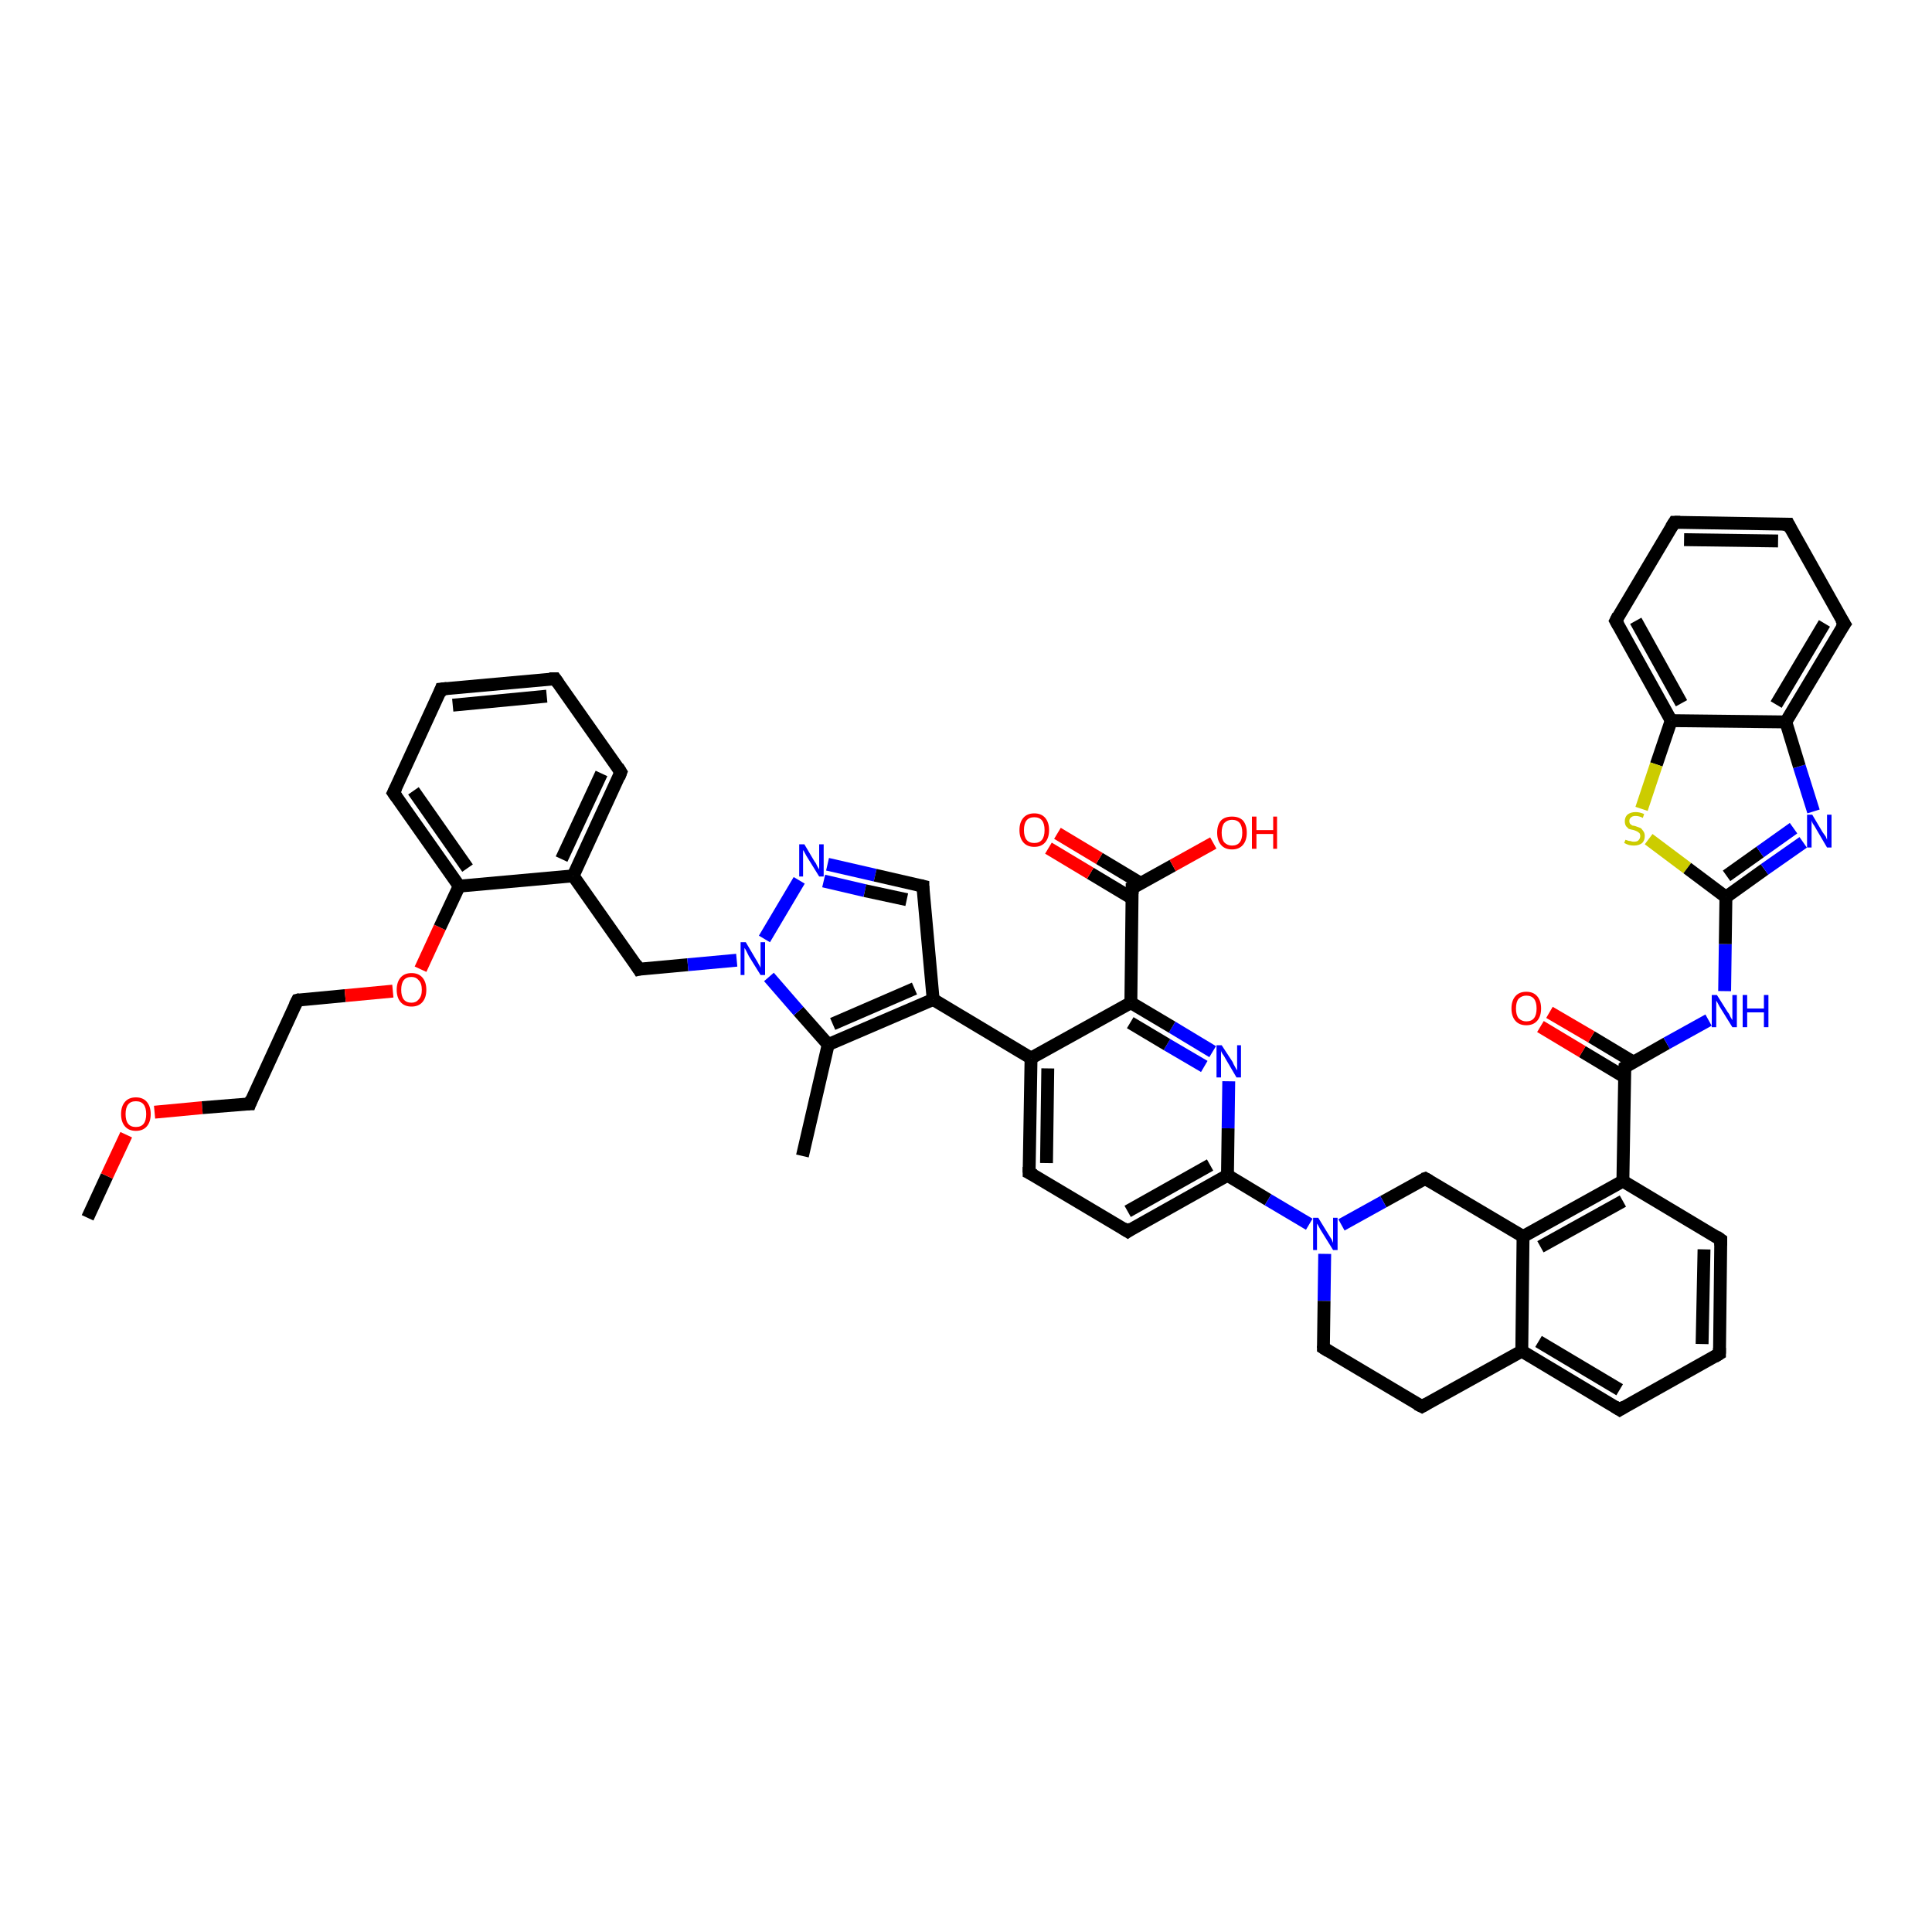 <?xml version='1.0' encoding='iso-8859-1'?>
<svg version='1.1' baseProfile='full'
              xmlns='http://www.w3.org/2000/svg'
                      xmlns:rdkit='http://www.rdkit.org/xml'
                      xmlns:xlink='http://www.w3.org/1999/xlink'
                  xml:space='preserve'
width='300px' height='300px' viewBox='0 0 300 300'>
<!-- END OF HEADER -->
<rect style='opacity:1.0;fill:#FFFFFF;stroke:none' width='300.0' height='300.0' x='0.0' y='0.0'> </rect>
<path class='bond-0 atom-0 atom-1' d='M 13.6,189.1 L 16.6,182.6' style='fill:none;fill-rule:evenodd;stroke:#000000;stroke-width:2.0px;stroke-linecap:butt;stroke-linejoin:miter;stroke-opacity:1' />
<path class='bond-0 atom-0 atom-1' d='M 16.6,182.6 L 19.6,176.2' style='fill:none;fill-rule:evenodd;stroke:#FF0000;stroke-width:2.0px;stroke-linecap:butt;stroke-linejoin:miter;stroke-opacity:1' />
<path class='bond-1 atom-1 atom-2' d='M 24.0,172.7 L 31.4,172.0' style='fill:none;fill-rule:evenodd;stroke:#FF0000;stroke-width:2.0px;stroke-linecap:butt;stroke-linejoin:miter;stroke-opacity:1' />
<path class='bond-1 atom-1 atom-2' d='M 31.4,172.0 L 38.8,171.4' style='fill:none;fill-rule:evenodd;stroke:#000000;stroke-width:2.0px;stroke-linecap:butt;stroke-linejoin:miter;stroke-opacity:1' />
<path class='bond-2 atom-2 atom-3' d='M 38.8,171.4 L 46.2,155.3' style='fill:none;fill-rule:evenodd;stroke:#000000;stroke-width:2.0px;stroke-linecap:butt;stroke-linejoin:miter;stroke-opacity:1' />
<path class='bond-3 atom-3 atom-4' d='M 46.2,155.3 L 53.6,154.6' style='fill:none;fill-rule:evenodd;stroke:#000000;stroke-width:2.0px;stroke-linecap:butt;stroke-linejoin:miter;stroke-opacity:1' />
<path class='bond-3 atom-3 atom-4' d='M 53.6,154.6 L 61.0,153.9' style='fill:none;fill-rule:evenodd;stroke:#FF0000;stroke-width:2.0px;stroke-linecap:butt;stroke-linejoin:miter;stroke-opacity:1' />
<path class='bond-4 atom-4 atom-5' d='M 65.3,150.5 L 68.3,144.0' style='fill:none;fill-rule:evenodd;stroke:#FF0000;stroke-width:2.0px;stroke-linecap:butt;stroke-linejoin:miter;stroke-opacity:1' />
<path class='bond-4 atom-4 atom-5' d='M 68.3,144.0 L 71.3,137.6' style='fill:none;fill-rule:evenodd;stroke:#000000;stroke-width:2.0px;stroke-linecap:butt;stroke-linejoin:miter;stroke-opacity:1' />
<path class='bond-5 atom-5 atom-6' d='M 71.3,137.6 L 61.1,123.1' style='fill:none;fill-rule:evenodd;stroke:#000000;stroke-width:2.0px;stroke-linecap:butt;stroke-linejoin:miter;stroke-opacity:1' />
<path class='bond-5 atom-5 atom-6' d='M 72.6,134.8 L 64.2,122.8' style='fill:none;fill-rule:evenodd;stroke:#000000;stroke-width:2.0px;stroke-linecap:butt;stroke-linejoin:miter;stroke-opacity:1' />
<path class='bond-6 atom-6 atom-7' d='M 61.1,123.1 L 68.5,107.0' style='fill:none;fill-rule:evenodd;stroke:#000000;stroke-width:2.0px;stroke-linecap:butt;stroke-linejoin:miter;stroke-opacity:1' />
<path class='bond-7 atom-7 atom-8' d='M 68.5,107.0 L 86.2,105.4' style='fill:none;fill-rule:evenodd;stroke:#000000;stroke-width:2.0px;stroke-linecap:butt;stroke-linejoin:miter;stroke-opacity:1' />
<path class='bond-7 atom-7 atom-8' d='M 70.3,109.5 L 84.9,108.1' style='fill:none;fill-rule:evenodd;stroke:#000000;stroke-width:2.0px;stroke-linecap:butt;stroke-linejoin:miter;stroke-opacity:1' />
<path class='bond-8 atom-8 atom-9' d='M 86.2,105.4 L 96.4,119.9' style='fill:none;fill-rule:evenodd;stroke:#000000;stroke-width:2.0px;stroke-linecap:butt;stroke-linejoin:miter;stroke-opacity:1' />
<path class='bond-9 atom-9 atom-10' d='M 96.4,119.9 L 89.0,136.0' style='fill:none;fill-rule:evenodd;stroke:#000000;stroke-width:2.0px;stroke-linecap:butt;stroke-linejoin:miter;stroke-opacity:1' />
<path class='bond-9 atom-9 atom-10' d='M 93.4,120.1 L 87.2,133.4' style='fill:none;fill-rule:evenodd;stroke:#000000;stroke-width:2.0px;stroke-linecap:butt;stroke-linejoin:miter;stroke-opacity:1' />
<path class='bond-10 atom-10 atom-11' d='M 89.0,136.0 L 99.2,150.5' style='fill:none;fill-rule:evenodd;stroke:#000000;stroke-width:2.0px;stroke-linecap:butt;stroke-linejoin:miter;stroke-opacity:1' />
<path class='bond-11 atom-11 atom-12' d='M 99.2,150.5 L 106.8,149.8' style='fill:none;fill-rule:evenodd;stroke:#000000;stroke-width:2.0px;stroke-linecap:butt;stroke-linejoin:miter;stroke-opacity:1' />
<path class='bond-11 atom-11 atom-12' d='M 106.8,149.8 L 114.4,149.1' style='fill:none;fill-rule:evenodd;stroke:#0000FF;stroke-width:2.0px;stroke-linecap:butt;stroke-linejoin:miter;stroke-opacity:1' />
<path class='bond-12 atom-12 atom-13' d='M 118.7,145.8 L 124.1,136.7' style='fill:none;fill-rule:evenodd;stroke:#0000FF;stroke-width:2.0px;stroke-linecap:butt;stroke-linejoin:miter;stroke-opacity:1' />
<path class='bond-13 atom-13 atom-14' d='M 128.5,134.2 L 135.9,135.9' style='fill:none;fill-rule:evenodd;stroke:#0000FF;stroke-width:2.0px;stroke-linecap:butt;stroke-linejoin:miter;stroke-opacity:1' />
<path class='bond-13 atom-13 atom-14' d='M 135.9,135.9 L 143.3,137.6' style='fill:none;fill-rule:evenodd;stroke:#000000;stroke-width:2.0px;stroke-linecap:butt;stroke-linejoin:miter;stroke-opacity:1' />
<path class='bond-13 atom-13 atom-14' d='M 127.9,136.8 L 134.3,138.3' style='fill:none;fill-rule:evenodd;stroke:#0000FF;stroke-width:2.0px;stroke-linecap:butt;stroke-linejoin:miter;stroke-opacity:1' />
<path class='bond-13 atom-13 atom-14' d='M 134.3,138.3 L 140.8,139.7' style='fill:none;fill-rule:evenodd;stroke:#000000;stroke-width:2.0px;stroke-linecap:butt;stroke-linejoin:miter;stroke-opacity:1' />
<path class='bond-14 atom-14 atom-15' d='M 143.3,137.6 L 144.9,155.2' style='fill:none;fill-rule:evenodd;stroke:#000000;stroke-width:2.0px;stroke-linecap:butt;stroke-linejoin:miter;stroke-opacity:1' />
<path class='bond-15 atom-15 atom-16' d='M 144.9,155.2 L 128.6,162.2' style='fill:none;fill-rule:evenodd;stroke:#000000;stroke-width:2.0px;stroke-linecap:butt;stroke-linejoin:miter;stroke-opacity:1' />
<path class='bond-15 atom-15 atom-16' d='M 142.0,153.5 L 129.3,159.0' style='fill:none;fill-rule:evenodd;stroke:#000000;stroke-width:2.0px;stroke-linecap:butt;stroke-linejoin:miter;stroke-opacity:1' />
<path class='bond-16 atom-16 atom-17' d='M 128.6,162.2 L 124.6,179.5' style='fill:none;fill-rule:evenodd;stroke:#000000;stroke-width:2.0px;stroke-linecap:butt;stroke-linejoin:miter;stroke-opacity:1' />
<path class='bond-17 atom-15 atom-18' d='M 144.9,155.2 L 160.1,164.3' style='fill:none;fill-rule:evenodd;stroke:#000000;stroke-width:2.0px;stroke-linecap:butt;stroke-linejoin:miter;stroke-opacity:1' />
<path class='bond-18 atom-18 atom-19' d='M 160.1,164.3 L 159.8,182.1' style='fill:none;fill-rule:evenodd;stroke:#000000;stroke-width:2.0px;stroke-linecap:butt;stroke-linejoin:miter;stroke-opacity:1' />
<path class='bond-18 atom-18 atom-19' d='M 162.7,165.9 L 162.5,180.6' style='fill:none;fill-rule:evenodd;stroke:#000000;stroke-width:2.0px;stroke-linecap:butt;stroke-linejoin:miter;stroke-opacity:1' />
<path class='bond-19 atom-19 atom-20' d='M 159.8,182.1 L 175.1,191.2' style='fill:none;fill-rule:evenodd;stroke:#000000;stroke-width:2.0px;stroke-linecap:butt;stroke-linejoin:miter;stroke-opacity:1' />
<path class='bond-20 atom-20 atom-21' d='M 175.1,191.2 L 190.6,182.5' style='fill:none;fill-rule:evenodd;stroke:#000000;stroke-width:2.0px;stroke-linecap:butt;stroke-linejoin:miter;stroke-opacity:1' />
<path class='bond-20 atom-20 atom-21' d='M 175.1,188.1 L 187.9,180.9' style='fill:none;fill-rule:evenodd;stroke:#000000;stroke-width:2.0px;stroke-linecap:butt;stroke-linejoin:miter;stroke-opacity:1' />
<path class='bond-21 atom-21 atom-22' d='M 190.6,182.5 L 190.7,175.2' style='fill:none;fill-rule:evenodd;stroke:#000000;stroke-width:2.0px;stroke-linecap:butt;stroke-linejoin:miter;stroke-opacity:1' />
<path class='bond-21 atom-21 atom-22' d='M 190.7,175.2 L 190.8,167.9' style='fill:none;fill-rule:evenodd;stroke:#0000FF;stroke-width:2.0px;stroke-linecap:butt;stroke-linejoin:miter;stroke-opacity:1' />
<path class='bond-22 atom-22 atom-23' d='M 188.3,163.3 L 182.0,159.5' style='fill:none;fill-rule:evenodd;stroke:#0000FF;stroke-width:2.0px;stroke-linecap:butt;stroke-linejoin:miter;stroke-opacity:1' />
<path class='bond-22 atom-22 atom-23' d='M 182.0,159.5 L 175.6,155.7' style='fill:none;fill-rule:evenodd;stroke:#000000;stroke-width:2.0px;stroke-linecap:butt;stroke-linejoin:miter;stroke-opacity:1' />
<path class='bond-22 atom-22 atom-23' d='M 187.0,165.6 L 181.2,162.2' style='fill:none;fill-rule:evenodd;stroke:#0000FF;stroke-width:2.0px;stroke-linecap:butt;stroke-linejoin:miter;stroke-opacity:1' />
<path class='bond-22 atom-22 atom-23' d='M 181.2,162.2 L 175.5,158.8' style='fill:none;fill-rule:evenodd;stroke:#000000;stroke-width:2.0px;stroke-linecap:butt;stroke-linejoin:miter;stroke-opacity:1' />
<path class='bond-23 atom-23 atom-24' d='M 175.6,155.7 L 175.8,137.9' style='fill:none;fill-rule:evenodd;stroke:#000000;stroke-width:2.0px;stroke-linecap:butt;stroke-linejoin:miter;stroke-opacity:1' />
<path class='bond-24 atom-24 atom-25' d='M 175.8,137.9 L 182.1,134.4' style='fill:none;fill-rule:evenodd;stroke:#000000;stroke-width:2.0px;stroke-linecap:butt;stroke-linejoin:miter;stroke-opacity:1' />
<path class='bond-24 atom-24 atom-25' d='M 182.1,134.4 L 188.4,130.9' style='fill:none;fill-rule:evenodd;stroke:#FF0000;stroke-width:2.0px;stroke-linecap:butt;stroke-linejoin:miter;stroke-opacity:1' />
<path class='bond-25 atom-24 atom-26' d='M 177.2,137.2 L 170.7,133.3' style='fill:none;fill-rule:evenodd;stroke:#000000;stroke-width:2.0px;stroke-linecap:butt;stroke-linejoin:miter;stroke-opacity:1' />
<path class='bond-25 atom-24 atom-26' d='M 170.7,133.3 L 164.2,129.4' style='fill:none;fill-rule:evenodd;stroke:#FF0000;stroke-width:2.0px;stroke-linecap:butt;stroke-linejoin:miter;stroke-opacity:1' />
<path class='bond-25 atom-24 atom-26' d='M 175.8,139.5 L 169.3,135.6' style='fill:none;fill-rule:evenodd;stroke:#000000;stroke-width:2.0px;stroke-linecap:butt;stroke-linejoin:miter;stroke-opacity:1' />
<path class='bond-25 atom-24 atom-26' d='M 169.3,135.6 L 162.8,131.7' style='fill:none;fill-rule:evenodd;stroke:#FF0000;stroke-width:2.0px;stroke-linecap:butt;stroke-linejoin:miter;stroke-opacity:1' />
<path class='bond-26 atom-21 atom-27' d='M 190.6,182.5 L 196.9,186.3' style='fill:none;fill-rule:evenodd;stroke:#000000;stroke-width:2.0px;stroke-linecap:butt;stroke-linejoin:miter;stroke-opacity:1' />
<path class='bond-26 atom-21 atom-27' d='M 196.9,186.3 L 203.3,190.1' style='fill:none;fill-rule:evenodd;stroke:#0000FF;stroke-width:2.0px;stroke-linecap:butt;stroke-linejoin:miter;stroke-opacity:1' />
<path class='bond-27 atom-27 atom-28' d='M 205.7,194.7 L 205.6,202.0' style='fill:none;fill-rule:evenodd;stroke:#0000FF;stroke-width:2.0px;stroke-linecap:butt;stroke-linejoin:miter;stroke-opacity:1' />
<path class='bond-27 atom-27 atom-28' d='M 205.6,202.0 L 205.5,209.3' style='fill:none;fill-rule:evenodd;stroke:#000000;stroke-width:2.0px;stroke-linecap:butt;stroke-linejoin:miter;stroke-opacity:1' />
<path class='bond-28 atom-28 atom-29' d='M 205.5,209.3 L 220.8,218.4' style='fill:none;fill-rule:evenodd;stroke:#000000;stroke-width:2.0px;stroke-linecap:butt;stroke-linejoin:miter;stroke-opacity:1' />
<path class='bond-29 atom-29 atom-30' d='M 220.8,218.4 L 236.3,209.8' style='fill:none;fill-rule:evenodd;stroke:#000000;stroke-width:2.0px;stroke-linecap:butt;stroke-linejoin:miter;stroke-opacity:1' />
<path class='bond-30 atom-30 atom-31' d='M 236.3,209.8 L 251.5,218.9' style='fill:none;fill-rule:evenodd;stroke:#000000;stroke-width:2.0px;stroke-linecap:butt;stroke-linejoin:miter;stroke-opacity:1' />
<path class='bond-30 atom-30 atom-31' d='M 238.9,208.3 L 251.5,215.8' style='fill:none;fill-rule:evenodd;stroke:#000000;stroke-width:2.0px;stroke-linecap:butt;stroke-linejoin:miter;stroke-opacity:1' />
<path class='bond-31 atom-31 atom-32' d='M 251.5,218.9 L 267.0,210.2' style='fill:none;fill-rule:evenodd;stroke:#000000;stroke-width:2.0px;stroke-linecap:butt;stroke-linejoin:miter;stroke-opacity:1' />
<path class='bond-32 atom-32 atom-33' d='M 267.0,210.2 L 267.2,192.5' style='fill:none;fill-rule:evenodd;stroke:#000000;stroke-width:2.0px;stroke-linecap:butt;stroke-linejoin:miter;stroke-opacity:1' />
<path class='bond-32 atom-32 atom-33' d='M 264.3,208.7 L 264.6,194.0' style='fill:none;fill-rule:evenodd;stroke:#000000;stroke-width:2.0px;stroke-linecap:butt;stroke-linejoin:miter;stroke-opacity:1' />
<path class='bond-33 atom-33 atom-34' d='M 267.2,192.5 L 252.0,183.4' style='fill:none;fill-rule:evenodd;stroke:#000000;stroke-width:2.0px;stroke-linecap:butt;stroke-linejoin:miter;stroke-opacity:1' />
<path class='bond-34 atom-34 atom-35' d='M 252.0,183.4 L 252.3,165.7' style='fill:none;fill-rule:evenodd;stroke:#000000;stroke-width:2.0px;stroke-linecap:butt;stroke-linejoin:miter;stroke-opacity:1' />
<path class='bond-35 atom-35 atom-36' d='M 253.6,164.9 L 247.1,161.0' style='fill:none;fill-rule:evenodd;stroke:#000000;stroke-width:2.0px;stroke-linecap:butt;stroke-linejoin:miter;stroke-opacity:1' />
<path class='bond-35 atom-35 atom-36' d='M 247.1,161.0 L 240.6,157.2' style='fill:none;fill-rule:evenodd;stroke:#FF0000;stroke-width:2.0px;stroke-linecap:butt;stroke-linejoin:miter;stroke-opacity:1' />
<path class='bond-35 atom-35 atom-36' d='M 252.2,167.2 L 245.7,163.3' style='fill:none;fill-rule:evenodd;stroke:#000000;stroke-width:2.0px;stroke-linecap:butt;stroke-linejoin:miter;stroke-opacity:1' />
<path class='bond-35 atom-35 atom-36' d='M 245.7,163.3 L 239.2,159.4' style='fill:none;fill-rule:evenodd;stroke:#FF0000;stroke-width:2.0px;stroke-linecap:butt;stroke-linejoin:miter;stroke-opacity:1' />
<path class='bond-36 atom-35 atom-37' d='M 252.3,165.7 L 258.8,162.0' style='fill:none;fill-rule:evenodd;stroke:#000000;stroke-width:2.0px;stroke-linecap:butt;stroke-linejoin:miter;stroke-opacity:1' />
<path class='bond-36 atom-35 atom-37' d='M 258.8,162.0 L 265.3,158.4' style='fill:none;fill-rule:evenodd;stroke:#0000FF;stroke-width:2.0px;stroke-linecap:butt;stroke-linejoin:miter;stroke-opacity:1' />
<path class='bond-37 atom-37 atom-38' d='M 267.8,153.9 L 267.9,146.6' style='fill:none;fill-rule:evenodd;stroke:#0000FF;stroke-width:2.0px;stroke-linecap:butt;stroke-linejoin:miter;stroke-opacity:1' />
<path class='bond-37 atom-37 atom-38' d='M 267.9,146.6 L 268.0,139.3' style='fill:none;fill-rule:evenodd;stroke:#000000;stroke-width:2.0px;stroke-linecap:butt;stroke-linejoin:miter;stroke-opacity:1' />
<path class='bond-38 atom-38 atom-39' d='M 268.0,139.3 L 274.0,135.0' style='fill:none;fill-rule:evenodd;stroke:#000000;stroke-width:2.0px;stroke-linecap:butt;stroke-linejoin:miter;stroke-opacity:1' />
<path class='bond-38 atom-38 atom-39' d='M 274.0,135.0 L 280.0,130.8' style='fill:none;fill-rule:evenodd;stroke:#0000FF;stroke-width:2.0px;stroke-linecap:butt;stroke-linejoin:miter;stroke-opacity:1' />
<path class='bond-38 atom-38 atom-39' d='M 268.1,136.0 L 273.3,132.3' style='fill:none;fill-rule:evenodd;stroke:#000000;stroke-width:2.0px;stroke-linecap:butt;stroke-linejoin:miter;stroke-opacity:1' />
<path class='bond-38 atom-38 atom-39' d='M 273.3,132.3 L 278.5,128.6' style='fill:none;fill-rule:evenodd;stroke:#0000FF;stroke-width:2.0px;stroke-linecap:butt;stroke-linejoin:miter;stroke-opacity:1' />
<path class='bond-39 atom-39 atom-40' d='M 281.6,126.0 L 279.4,119.0' style='fill:none;fill-rule:evenodd;stroke:#0000FF;stroke-width:2.0px;stroke-linecap:butt;stroke-linejoin:miter;stroke-opacity:1' />
<path class='bond-39 atom-39 atom-40' d='M 279.4,119.0 L 277.3,112.1' style='fill:none;fill-rule:evenodd;stroke:#000000;stroke-width:2.0px;stroke-linecap:butt;stroke-linejoin:miter;stroke-opacity:1' />
<path class='bond-40 atom-40 atom-41' d='M 277.3,112.1 L 286.4,96.9' style='fill:none;fill-rule:evenodd;stroke:#000000;stroke-width:2.0px;stroke-linecap:butt;stroke-linejoin:miter;stroke-opacity:1' />
<path class='bond-40 atom-40 atom-41' d='M 275.8,109.4 L 283.3,96.8' style='fill:none;fill-rule:evenodd;stroke:#000000;stroke-width:2.0px;stroke-linecap:butt;stroke-linejoin:miter;stroke-opacity:1' />
<path class='bond-41 atom-41 atom-42' d='M 286.4,96.9 L 277.7,81.4' style='fill:none;fill-rule:evenodd;stroke:#000000;stroke-width:2.0px;stroke-linecap:butt;stroke-linejoin:miter;stroke-opacity:1' />
<path class='bond-42 atom-42 atom-43' d='M 277.7,81.4 L 260.0,81.1' style='fill:none;fill-rule:evenodd;stroke:#000000;stroke-width:2.0px;stroke-linecap:butt;stroke-linejoin:miter;stroke-opacity:1' />
<path class='bond-42 atom-42 atom-43' d='M 276.1,84.0 L 261.5,83.8' style='fill:none;fill-rule:evenodd;stroke:#000000;stroke-width:2.0px;stroke-linecap:butt;stroke-linejoin:miter;stroke-opacity:1' />
<path class='bond-43 atom-43 atom-44' d='M 260.0,81.1 L 250.9,96.4' style='fill:none;fill-rule:evenodd;stroke:#000000;stroke-width:2.0px;stroke-linecap:butt;stroke-linejoin:miter;stroke-opacity:1' />
<path class='bond-44 atom-44 atom-45' d='M 250.9,96.4 L 259.5,111.9' style='fill:none;fill-rule:evenodd;stroke:#000000;stroke-width:2.0px;stroke-linecap:butt;stroke-linejoin:miter;stroke-opacity:1' />
<path class='bond-44 atom-44 atom-45' d='M 254.0,96.4 L 261.1,109.2' style='fill:none;fill-rule:evenodd;stroke:#000000;stroke-width:2.0px;stroke-linecap:butt;stroke-linejoin:miter;stroke-opacity:1' />
<path class='bond-45 atom-45 atom-46' d='M 259.5,111.9 L 257.2,118.7' style='fill:none;fill-rule:evenodd;stroke:#000000;stroke-width:2.0px;stroke-linecap:butt;stroke-linejoin:miter;stroke-opacity:1' />
<path class='bond-45 atom-45 atom-46' d='M 257.2,118.7 L 254.9,125.6' style='fill:none;fill-rule:evenodd;stroke:#CCCC00;stroke-width:2.0px;stroke-linecap:butt;stroke-linejoin:miter;stroke-opacity:1' />
<path class='bond-46 atom-34 atom-47' d='M 252.0,183.4 L 236.5,192.0' style='fill:none;fill-rule:evenodd;stroke:#000000;stroke-width:2.0px;stroke-linecap:butt;stroke-linejoin:miter;stroke-opacity:1' />
<path class='bond-46 atom-34 atom-47' d='M 252.0,186.5 L 239.2,193.6' style='fill:none;fill-rule:evenodd;stroke:#000000;stroke-width:2.0px;stroke-linecap:butt;stroke-linejoin:miter;stroke-opacity:1' />
<path class='bond-47 atom-47 atom-48' d='M 236.5,192.0 L 221.3,183.0' style='fill:none;fill-rule:evenodd;stroke:#000000;stroke-width:2.0px;stroke-linecap:butt;stroke-linejoin:miter;stroke-opacity:1' />
<path class='bond-48 atom-10 atom-5' d='M 89.0,136.0 L 71.3,137.6' style='fill:none;fill-rule:evenodd;stroke:#000000;stroke-width:2.0px;stroke-linecap:butt;stroke-linejoin:miter;stroke-opacity:1' />
<path class='bond-49 atom-16 atom-12' d='M 128.6,162.2 L 124.0,157.0' style='fill:none;fill-rule:evenodd;stroke:#000000;stroke-width:2.0px;stroke-linecap:butt;stroke-linejoin:miter;stroke-opacity:1' />
<path class='bond-49 atom-16 atom-12' d='M 124.0,157.0 L 119.4,151.7' style='fill:none;fill-rule:evenodd;stroke:#0000FF;stroke-width:2.0px;stroke-linecap:butt;stroke-linejoin:miter;stroke-opacity:1' />
<path class='bond-50 atom-23 atom-18' d='M 175.6,155.7 L 160.1,164.3' style='fill:none;fill-rule:evenodd;stroke:#000000;stroke-width:2.0px;stroke-linecap:butt;stroke-linejoin:miter;stroke-opacity:1' />
<path class='bond-51 atom-48 atom-27' d='M 221.3,183.0 L 214.8,186.6' style='fill:none;fill-rule:evenodd;stroke:#000000;stroke-width:2.0px;stroke-linecap:butt;stroke-linejoin:miter;stroke-opacity:1' />
<path class='bond-51 atom-48 atom-27' d='M 214.8,186.6 L 208.3,190.2' style='fill:none;fill-rule:evenodd;stroke:#0000FF;stroke-width:2.0px;stroke-linecap:butt;stroke-linejoin:miter;stroke-opacity:1' />
<path class='bond-52 atom-47 atom-30' d='M 236.5,192.0 L 236.3,209.8' style='fill:none;fill-rule:evenodd;stroke:#000000;stroke-width:2.0px;stroke-linecap:butt;stroke-linejoin:miter;stroke-opacity:1' />
<path class='bond-53 atom-46 atom-38' d='M 256.0,130.3 L 262.0,134.8' style='fill:none;fill-rule:evenodd;stroke:#CCCC00;stroke-width:2.0px;stroke-linecap:butt;stroke-linejoin:miter;stroke-opacity:1' />
<path class='bond-53 atom-46 atom-38' d='M 262.0,134.8 L 268.0,139.3' style='fill:none;fill-rule:evenodd;stroke:#000000;stroke-width:2.0px;stroke-linecap:butt;stroke-linejoin:miter;stroke-opacity:1' />
<path class='bond-54 atom-45 atom-40' d='M 259.5,111.9 L 277.3,112.1' style='fill:none;fill-rule:evenodd;stroke:#000000;stroke-width:2.0px;stroke-linecap:butt;stroke-linejoin:miter;stroke-opacity:1' />
<path d='M 38.4,171.4 L 38.8,171.4 L 39.1,170.6' style='fill:none;stroke:#000000;stroke-width:2.0px;stroke-linecap:butt;stroke-linejoin:miter;stroke-opacity:1;' />
<path d='M 45.8,156.1 L 46.2,155.3 L 46.6,155.2' style='fill:none;stroke:#000000;stroke-width:2.0px;stroke-linecap:butt;stroke-linejoin:miter;stroke-opacity:1;' />
<path d='M 61.6,123.8 L 61.1,123.1 L 61.5,122.3' style='fill:none;stroke:#000000;stroke-width:2.0px;stroke-linecap:butt;stroke-linejoin:miter;stroke-opacity:1;' />
<path d='M 68.2,107.8 L 68.5,107.0 L 69.4,106.9' style='fill:none;stroke:#000000;stroke-width:2.0px;stroke-linecap:butt;stroke-linejoin:miter;stroke-opacity:1;' />
<path d='M 85.3,105.4 L 86.2,105.4 L 86.7,106.1' style='fill:none;stroke:#000000;stroke-width:2.0px;stroke-linecap:butt;stroke-linejoin:miter;stroke-opacity:1;' />
<path d='M 95.9,119.1 L 96.4,119.9 L 96.1,120.7' style='fill:none;stroke:#000000;stroke-width:2.0px;stroke-linecap:butt;stroke-linejoin:miter;stroke-opacity:1;' />
<path d='M 98.7,149.7 L 99.2,150.5 L 99.6,150.4' style='fill:none;stroke:#000000;stroke-width:2.0px;stroke-linecap:butt;stroke-linejoin:miter;stroke-opacity:1;' />
<path d='M 142.9,137.5 L 143.3,137.6 L 143.3,138.4' style='fill:none;stroke:#000000;stroke-width:2.0px;stroke-linecap:butt;stroke-linejoin:miter;stroke-opacity:1;' />
<path d='M 159.8,181.2 L 159.8,182.1 L 160.6,182.5' style='fill:none;stroke:#000000;stroke-width:2.0px;stroke-linecap:butt;stroke-linejoin:miter;stroke-opacity:1;' />
<path d='M 174.3,190.7 L 175.1,191.2 L 175.8,190.7' style='fill:none;stroke:#000000;stroke-width:2.0px;stroke-linecap:butt;stroke-linejoin:miter;stroke-opacity:1;' />
<path d='M 175.8,138.8 L 175.8,137.9 L 176.2,137.8' style='fill:none;stroke:#000000;stroke-width:2.0px;stroke-linecap:butt;stroke-linejoin:miter;stroke-opacity:1;' />
<path d='M 205.5,209.0 L 205.5,209.3 L 206.3,209.8' style='fill:none;stroke:#000000;stroke-width:2.0px;stroke-linecap:butt;stroke-linejoin:miter;stroke-opacity:1;' />
<path d='M 220.0,218.0 L 220.8,218.4 L 221.5,218.0' style='fill:none;stroke:#000000;stroke-width:2.0px;stroke-linecap:butt;stroke-linejoin:miter;stroke-opacity:1;' />
<path d='M 250.7,218.4 L 251.5,218.9 L 252.3,218.4' style='fill:none;stroke:#000000;stroke-width:2.0px;stroke-linecap:butt;stroke-linejoin:miter;stroke-opacity:1;' />
<path d='M 266.2,210.7 L 267.0,210.2 L 267.0,209.3' style='fill:none;stroke:#000000;stroke-width:2.0px;stroke-linecap:butt;stroke-linejoin:miter;stroke-opacity:1;' />
<path d='M 267.2,193.4 L 267.2,192.5 L 266.5,192.0' style='fill:none;stroke:#000000;stroke-width:2.0px;stroke-linecap:butt;stroke-linejoin:miter;stroke-opacity:1;' />
<path d='M 252.2,166.5 L 252.3,165.7 L 252.6,165.5' style='fill:none;stroke:#000000;stroke-width:2.0px;stroke-linecap:butt;stroke-linejoin:miter;stroke-opacity:1;' />
<path d='M 285.9,97.6 L 286.4,96.9 L 285.9,96.1' style='fill:none;stroke:#000000;stroke-width:2.0px;stroke-linecap:butt;stroke-linejoin:miter;stroke-opacity:1;' />
<path d='M 278.1,82.2 L 277.7,81.4 L 276.8,81.4' style='fill:none;stroke:#000000;stroke-width:2.0px;stroke-linecap:butt;stroke-linejoin:miter;stroke-opacity:1;' />
<path d='M 260.9,81.1 L 260.0,81.1 L 259.5,81.9' style='fill:none;stroke:#000000;stroke-width:2.0px;stroke-linecap:butt;stroke-linejoin:miter;stroke-opacity:1;' />
<path d='M 251.3,95.6 L 250.9,96.4 L 251.3,97.1' style='fill:none;stroke:#000000;stroke-width:2.0px;stroke-linecap:butt;stroke-linejoin:miter;stroke-opacity:1;' />
<path d='M 222.0,183.4 L 221.3,183.0 L 221.0,183.1' style='fill:none;stroke:#000000;stroke-width:2.0px;stroke-linecap:butt;stroke-linejoin:miter;stroke-opacity:1;' />
<path class='atom-1' d='M 18.8 173.0
Q 18.8 171.8, 19.4 171.1
Q 20.0 170.4, 21.1 170.4
Q 22.2 170.4, 22.8 171.1
Q 23.4 171.8, 23.4 173.0
Q 23.4 174.2, 22.8 174.9
Q 22.2 175.6, 21.1 175.6
Q 20.0 175.6, 19.4 174.9
Q 18.8 174.2, 18.8 173.0
M 21.1 175.0
Q 21.9 175.0, 22.3 174.5
Q 22.7 174.0, 22.7 173.0
Q 22.7 172.0, 22.3 171.5
Q 21.9 171.0, 21.1 171.0
Q 20.3 171.0, 19.9 171.5
Q 19.5 172.0, 19.5 173.0
Q 19.5 174.0, 19.9 174.5
Q 20.3 175.0, 21.1 175.0
' fill='#FF0000'/>
<path class='atom-4' d='M 61.6 153.7
Q 61.6 152.5, 62.2 151.8
Q 62.8 151.1, 63.9 151.1
Q 65.0 151.1, 65.6 151.8
Q 66.2 152.5, 66.2 153.7
Q 66.2 154.9, 65.6 155.6
Q 65.0 156.3, 63.9 156.3
Q 62.8 156.3, 62.2 155.6
Q 61.6 154.9, 61.6 153.7
M 63.9 155.7
Q 64.6 155.7, 65.0 155.2
Q 65.5 154.7, 65.5 153.7
Q 65.5 152.7, 65.0 152.2
Q 64.6 151.7, 63.9 151.7
Q 63.1 151.7, 62.7 152.2
Q 62.3 152.7, 62.3 153.7
Q 62.3 154.7, 62.7 155.2
Q 63.1 155.7, 63.9 155.7
' fill='#FF0000'/>
<path class='atom-12' d='M 115.8 146.3
L 117.4 149.0
Q 117.6 149.3, 117.8 149.7
Q 118.1 150.2, 118.1 150.3
L 118.1 146.3
L 118.8 146.3
L 118.8 151.4
L 118.1 151.4
L 116.3 148.5
Q 116.1 148.1, 115.9 147.7
Q 115.7 147.3, 115.6 147.2
L 115.6 151.4
L 115.0 151.4
L 115.0 146.3
L 115.8 146.3
' fill='#0000FF'/>
<path class='atom-13' d='M 124.9 131.1
L 126.5 133.8
Q 126.7 134.0, 126.9 134.5
Q 127.2 135.0, 127.2 135.0
L 127.2 131.1
L 127.9 131.1
L 127.9 136.1
L 127.2 136.1
L 125.4 133.2
Q 125.2 132.9, 125.0 132.5
Q 124.8 132.1, 124.7 132.0
L 124.7 136.1
L 124.1 136.1
L 124.1 131.1
L 124.9 131.1
' fill='#0000FF'/>
<path class='atom-22' d='M 189.7 162.3
L 191.4 164.9
Q 191.5 165.2, 191.8 165.7
Q 192.0 166.1, 192.1 166.2
L 192.1 162.3
L 192.7 162.3
L 192.7 167.3
L 192.0 167.3
L 190.3 164.4
Q 190.1 164.0, 189.8 163.6
Q 189.6 163.3, 189.6 163.1
L 189.6 167.3
L 188.9 167.3
L 188.9 162.3
L 189.7 162.3
' fill='#0000FF'/>
<path class='atom-25' d='M 189.0 129.3
Q 189.0 128.1, 189.6 127.4
Q 190.2 126.8, 191.3 126.8
Q 192.4 126.8, 193.0 127.4
Q 193.6 128.1, 193.6 129.3
Q 193.6 130.5, 193.0 131.2
Q 192.4 131.9, 191.3 131.9
Q 190.2 131.9, 189.6 131.2
Q 189.0 130.5, 189.0 129.3
M 191.3 131.3
Q 192.1 131.3, 192.5 130.8
Q 192.9 130.3, 192.9 129.3
Q 192.9 128.3, 192.5 127.8
Q 192.1 127.3, 191.3 127.3
Q 190.6 127.3, 190.1 127.8
Q 189.7 128.3, 189.7 129.3
Q 189.7 130.3, 190.1 130.8
Q 190.6 131.3, 191.3 131.3
' fill='#FF0000'/>
<path class='atom-25' d='M 194.4 126.8
L 195.1 126.8
L 195.1 128.9
L 197.7 128.9
L 197.7 126.8
L 198.3 126.8
L 198.3 131.8
L 197.7 131.8
L 197.7 129.5
L 195.1 129.5
L 195.1 131.8
L 194.4 131.8
L 194.4 126.8
' fill='#FF0000'/>
<path class='atom-26' d='M 158.3 128.9
Q 158.3 127.7, 158.9 127.0
Q 159.5 126.3, 160.6 126.3
Q 161.7 126.3, 162.3 127.0
Q 162.9 127.7, 162.9 128.9
Q 162.9 130.1, 162.3 130.8
Q 161.7 131.5, 160.6 131.5
Q 159.5 131.5, 158.9 130.8
Q 158.3 130.1, 158.3 128.9
M 160.6 130.9
Q 161.4 130.9, 161.8 130.4
Q 162.2 129.9, 162.2 128.9
Q 162.2 127.9, 161.8 127.4
Q 161.4 126.9, 160.6 126.9
Q 159.8 126.9, 159.4 127.4
Q 159.0 127.9, 159.0 128.9
Q 159.0 129.9, 159.4 130.4
Q 159.8 130.9, 160.6 130.9
' fill='#FF0000'/>
<path class='atom-27' d='M 204.7 189.1
L 206.3 191.7
Q 206.5 192.0, 206.8 192.5
Q 207.0 193.0, 207.0 193.0
L 207.0 189.1
L 207.7 189.1
L 207.7 194.1
L 207.0 194.1
L 205.2 191.2
Q 205.0 190.9, 204.8 190.5
Q 204.6 190.1, 204.5 190.0
L 204.5 194.1
L 203.9 194.1
L 203.9 189.1
L 204.7 189.1
' fill='#0000FF'/>
<path class='atom-36' d='M 234.7 156.6
Q 234.7 155.4, 235.3 154.7
Q 235.9 154.0, 237.0 154.0
Q 238.1 154.0, 238.7 154.7
Q 239.3 155.4, 239.3 156.6
Q 239.3 157.8, 238.7 158.5
Q 238.1 159.2, 237.0 159.2
Q 235.9 159.2, 235.3 158.5
Q 234.7 157.8, 234.7 156.6
M 237.0 158.6
Q 237.8 158.6, 238.2 158.1
Q 238.6 157.6, 238.6 156.6
Q 238.6 155.6, 238.2 155.1
Q 237.8 154.6, 237.0 154.6
Q 236.3 154.6, 235.8 155.1
Q 235.4 155.6, 235.4 156.6
Q 235.4 157.6, 235.8 158.1
Q 236.3 158.6, 237.0 158.6
' fill='#FF0000'/>
<path class='atom-37' d='M 266.6 154.5
L 268.3 157.2
Q 268.5 157.4, 268.7 157.9
Q 269.0 158.4, 269.0 158.4
L 269.0 154.5
L 269.7 154.5
L 269.7 159.5
L 269.0 159.5
L 267.2 156.6
Q 267.0 156.3, 266.8 155.9
Q 266.6 155.5, 266.5 155.4
L 266.5 159.5
L 265.8 159.5
L 265.8 154.5
L 266.6 154.5
' fill='#0000FF'/>
<path class='atom-37' d='M 270.6 154.5
L 271.3 154.5
L 271.3 156.6
L 273.9 156.6
L 273.9 154.5
L 274.6 154.5
L 274.6 159.5
L 273.9 159.5
L 273.9 157.2
L 271.3 157.2
L 271.3 159.5
L 270.6 159.5
L 270.6 154.5
' fill='#0000FF'/>
<path class='atom-39' d='M 281.4 126.5
L 283.0 129.2
Q 283.2 129.5, 283.5 129.9
Q 283.7 130.4, 283.7 130.4
L 283.7 126.5
L 284.4 126.5
L 284.4 131.6
L 283.7 131.6
L 282.0 128.7
Q 281.8 128.3, 281.5 127.9
Q 281.3 127.5, 281.3 127.4
L 281.3 131.6
L 280.6 131.6
L 280.6 126.5
L 281.4 126.5
' fill='#0000FF'/>
<path class='atom-46' d='M 252.4 130.4
Q 252.4 130.4, 252.7 130.5
Q 252.9 130.6, 253.2 130.6
Q 253.4 130.7, 253.7 130.7
Q 254.2 130.7, 254.4 130.5
Q 254.7 130.2, 254.7 129.8
Q 254.7 129.6, 254.6 129.4
Q 254.4 129.2, 254.2 129.1
Q 254.0 129.0, 253.7 128.9
Q 253.2 128.8, 252.9 128.7
Q 252.7 128.5, 252.5 128.3
Q 252.3 128.0, 252.3 127.5
Q 252.3 126.9, 252.7 126.5
Q 253.2 126.1, 254.0 126.1
Q 254.6 126.1, 255.3 126.4
L 255.1 127.0
Q 254.5 126.7, 254.0 126.7
Q 253.5 126.7, 253.3 126.9
Q 253.0 127.1, 253.0 127.5
Q 253.0 127.7, 253.1 127.9
Q 253.3 128.1, 253.5 128.2
Q 253.7 128.2, 254.0 128.3
Q 254.5 128.5, 254.8 128.6
Q 255.0 128.8, 255.2 129.1
Q 255.4 129.4, 255.4 129.8
Q 255.4 130.5, 255.0 130.9
Q 254.5 131.3, 253.7 131.3
Q 253.3 131.3, 252.9 131.2
Q 252.6 131.1, 252.2 130.9
L 252.4 130.4
' fill='#CCCC00'/>
</svg>
